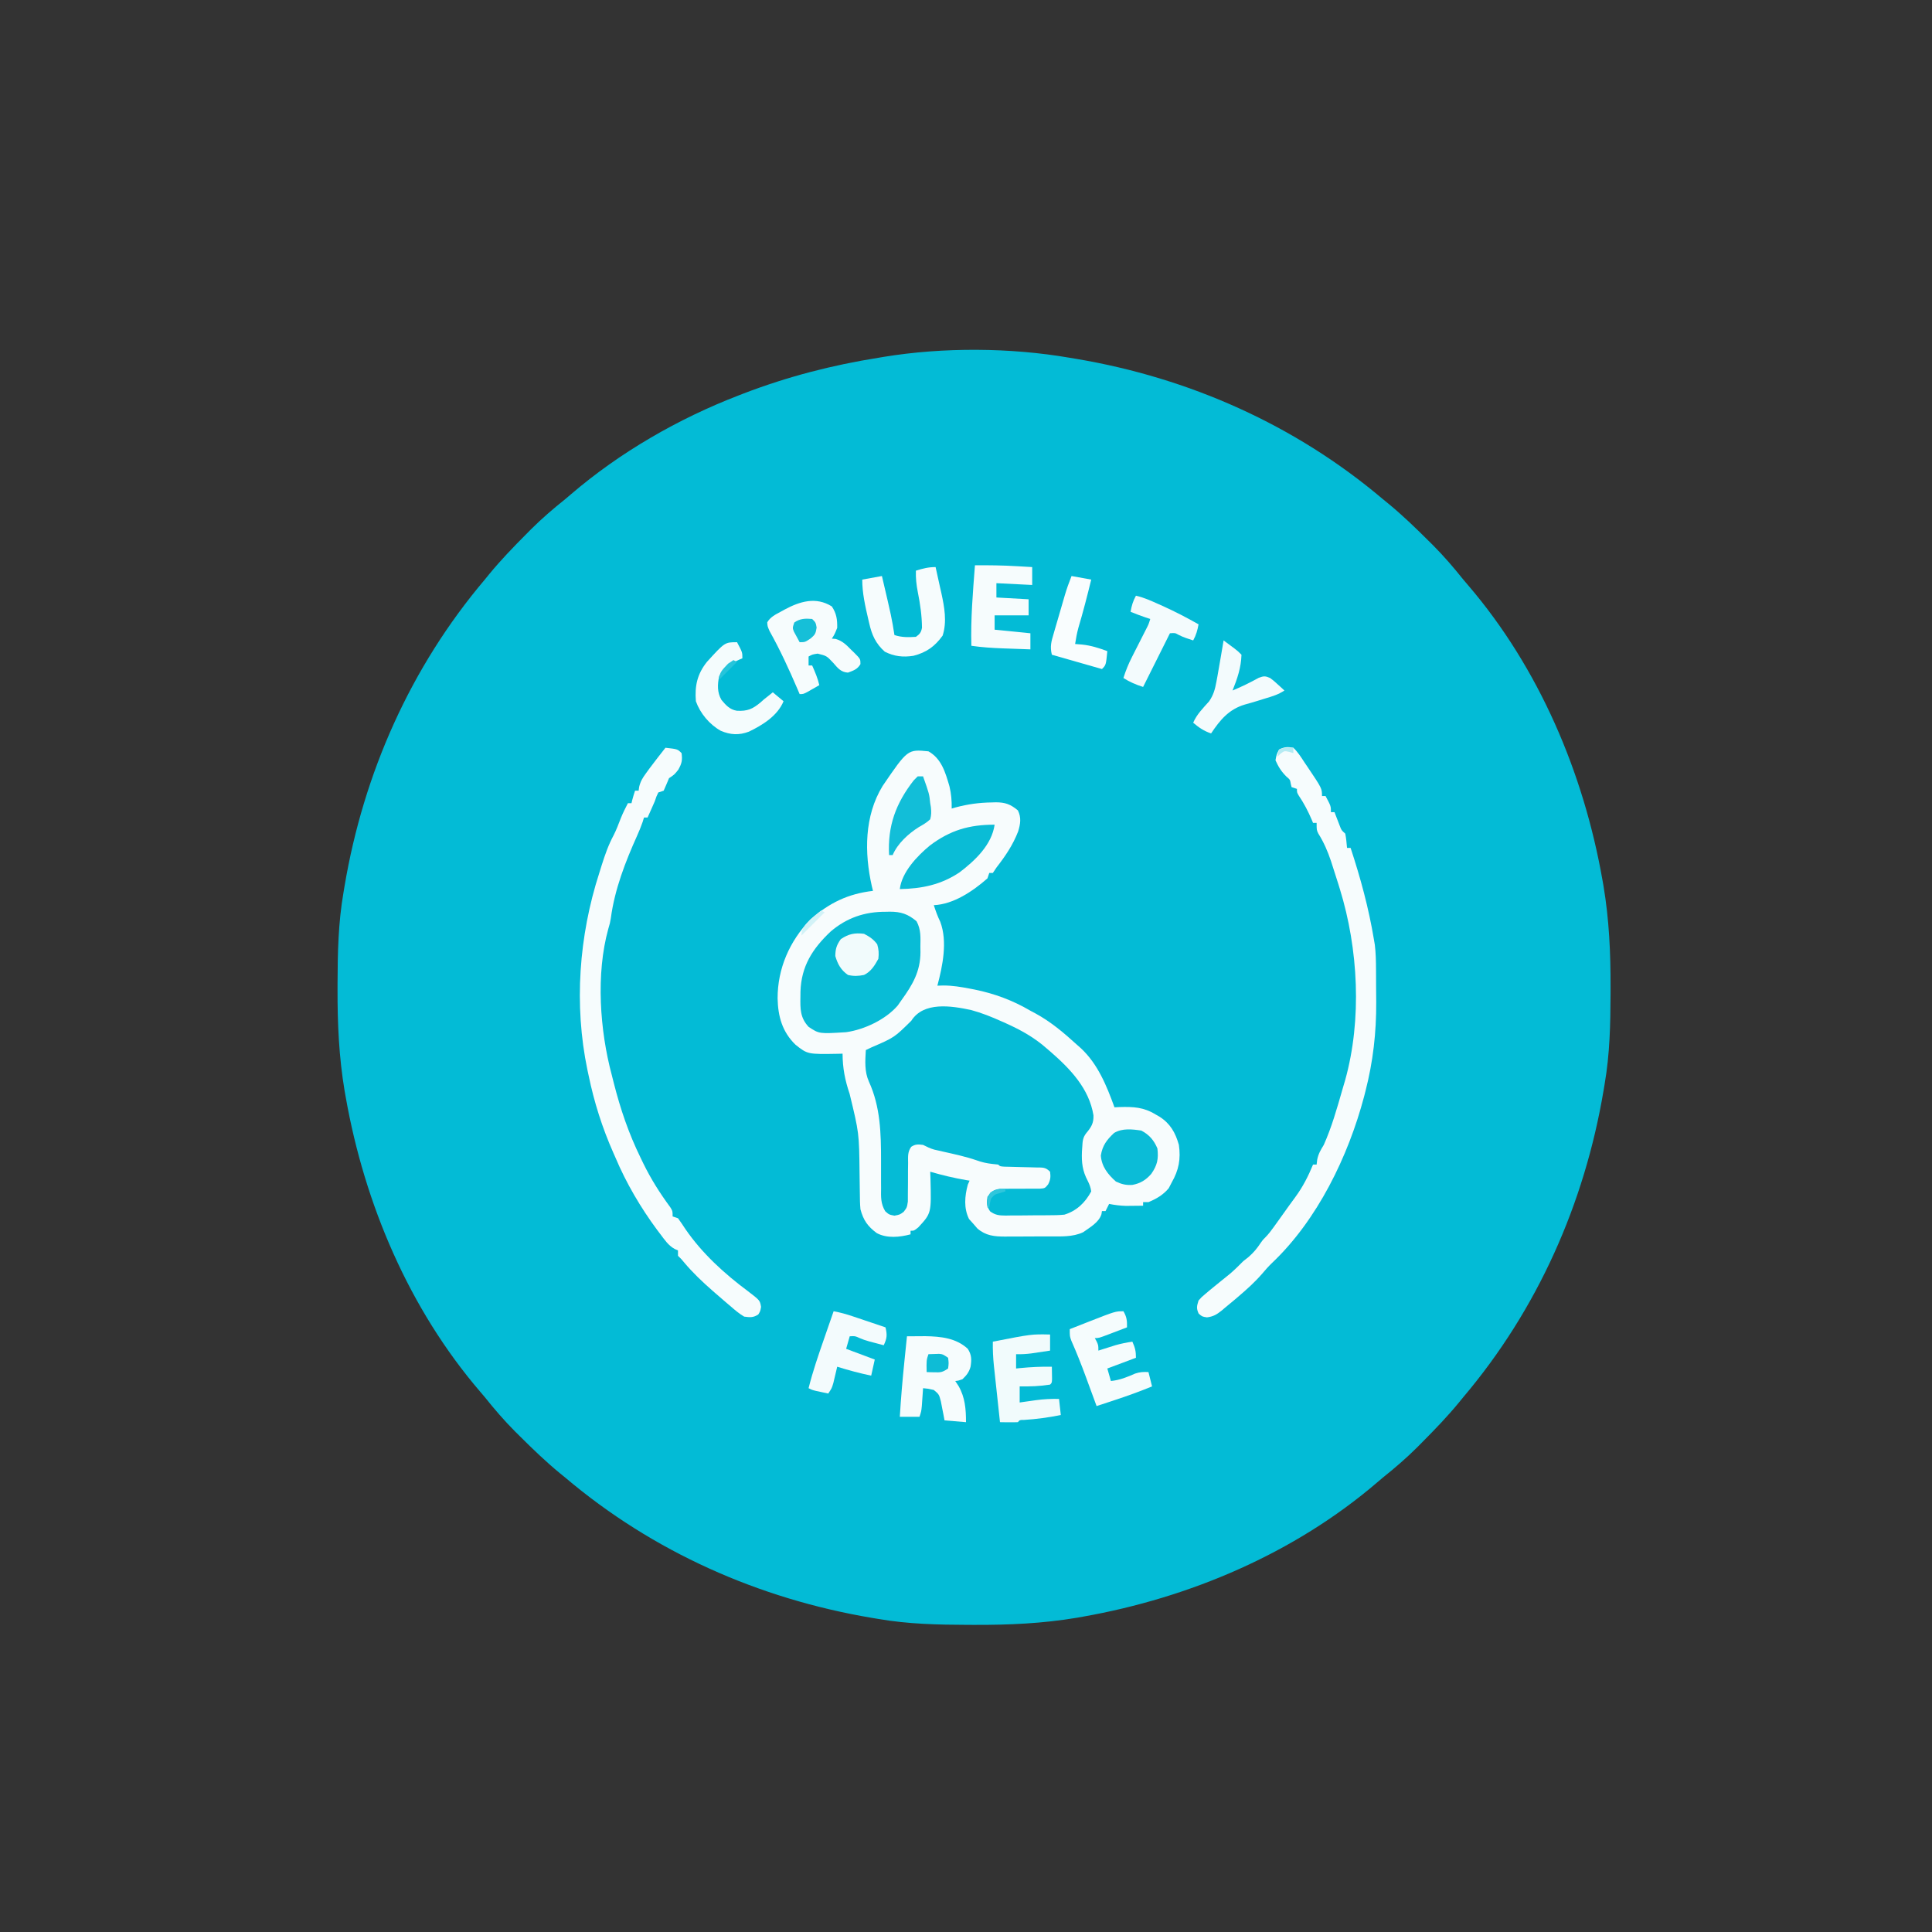 <svg height="1080" width="1080" xmlns="http://www.w3.org/2000/svg" version="1.1">
<rect width="100%" height="100%" fill="#333333" stroke="none"/>
<path transform="translate(598,200)" fill="#03BBD6" d="M0 0 C1.2 0.199 2.401 0.397 3.637 0.602 C66.808 11.252 126.023 37.53 175 79 C175.99 79.806 176.98 80.611 178 81.441 C185.844 87.896 193.116 94.902 200.312 102.062 C201.231 102.972 202.15 103.882 203.097 104.819 C209.157 110.907 214.644 117.29 220 124 C220.864 125.027 221.732 126.051 222.609 127.066 C262.322 173.374 287.215 232.023 297.75 291.75 C298.048 293.434 298.048 293.434 298.353 295.152 C301.534 314.12 302.376 332.852 302.312 352.062 C302.31 353.234 302.308 354.406 302.306 355.613 C302.256 372.596 301.902 389.228 299 406 C298.801 407.2 298.603 408.401 298.398 409.637 C287.748 472.808 261.47 532.023 220 581 C219.194 581.99 218.389 582.98 217.559 584 C211.104 591.844 204.098 599.116 196.938 606.312 C196.028 607.231 195.118 608.15 194.181 609.097 C188.093 615.157 181.71 620.644 175 626 C173.973 626.864 172.949 627.732 171.934 628.609 C125.626 668.322 66.977 693.215 7.25 703.75 C5.566 704.048 5.566 704.048 3.848 704.353 C-15.12 707.534 -33.852 708.376 -53.062 708.312 C-54.234 708.31 -55.406 708.308 -56.613 708.306 C-73.596 708.256 -90.228 707.902 -107 705 C-108.2 704.801 -109.401 704.603 -110.637 704.398 C-173.808 693.748 -233.023 667.47 -282 626 C-282.99 625.194 -283.98 624.389 -285 623.559 C-292.844 617.104 -300.116 610.098 -307.312 602.938 C-308.231 602.028 -309.15 601.118 -310.097 600.181 C-316.157 594.093 -321.644 587.71 -327 581 C-327.864 579.973 -328.732 578.949 -329.609 577.934 C-369.322 531.626 -394.215 472.977 -404.75 413.25 C-404.949 412.127 -405.148 411.005 -405.353 409.848 C-408.534 390.88 -409.376 372.148 -409.312 352.938 C-409.31 351.766 -409.308 350.594 -409.306 349.387 C-409.256 332.404 -408.902 315.772 -406 299 C-405.801 297.8 -405.603 296.599 -405.398 295.363 C-394.748 232.192 -368.47 172.977 -327 124 C-326.194 123.01 -325.389 122.02 -324.559 121 C-318.104 113.156 -311.098 105.884 -303.938 98.688 C-302.573 97.309 -302.573 97.309 -301.181 95.903 C-295.093 89.843 -288.71 84.356 -282 79 C-280.973 78.136 -279.949 77.268 -278.934 76.391 C-251.443 52.815 -218.762 34.001 -185 21 C-184.065 20.638 -183.13 20.276 -182.167 19.903 C-157.705 10.534 -132.861 4.104 -107 0 C-106.023 -0.165 -105.046 -0.33 -104.04 -0.5 C-70.766 -5.957 -33.213 -5.746 0 0 Z"></path>
<path transform="translate(519,420)" fill="#F7FCFD" d="M0 0 C7.34 4.111 9.485 11.835 11.754 19.57 C12.78 23.804 13.068 27.63 13 32 C14.094 31.675 14.094 31.675 15.211 31.344 C22.022 29.527 28.403 28.655 35.438 28.562 C36.194 28.541 36.951 28.519 37.73 28.496 C42.919 28.514 45.885 29.584 50 33 C52.002 37.004 51.426 40.603 50.164 44.742 C47.202 52.397 43.011 58.551 38 65 C37.34 65.99 36.68 66.98 36 68 C35.34 68 34.68 68 34 68 C33.505 69.485 33.505 69.485 33 71 C24.877 78.147 14.101 85.495 3 86 C4.052 89.236 5.123 92.251 6.625 95.312 C10.761 106.348 7.92 120.031 5 131 C6.114 130.966 7.228 130.933 8.375 130.898 C13.367 130.905 18.108 131.684 23 132.625 C23.914 132.8 24.828 132.976 25.77 133.156 C36.958 135.435 47.146 139.208 57 145 C58.394 145.743 58.394 145.743 59.816 146.5 C68.547 151.269 75.685 157.344 83 164 C83.724 164.641 84.449 165.281 85.195 165.941 C94.753 174.835 99.631 186.986 104 199 C104.906 198.954 105.812 198.907 106.746 198.859 C114.525 198.629 120.321 198.887 127 203 C127.709 203.401 128.418 203.802 129.148 204.215 C135.205 208.099 138.062 213.14 140 220 C141.141 227.919 139.944 234.102 136 241 C135.443 242.072 134.886 243.145 134.312 244.25 C131.175 247.982 127.486 250.133 123 252 C122.01 252 121.02 252 120 252 C120 252.66 120 253.32 120 254 C117.958 254.027 115.917 254.047 113.875 254.062 C112.738 254.074 111.601 254.086 110.43 254.098 C107.187 254.005 104.181 253.614 101 253 C100.34 254.32 99.68 255.64 99 257 C98.34 257 97.68 257 97 257 C96.902 257.597 96.804 258.194 96.703 258.809 C95.226 263.412 90.278 266.074 86.5 268.812 C80.667 271.583 73.897 271.16 67.559 271.168 C66.23 271.173 66.23 271.173 64.874 271.178 C63.011 271.183 61.148 271.185 59.284 271.185 C56.443 271.187 53.601 271.206 50.76 271.225 C48.943 271.228 47.126 271.23 45.309 271.23 C44.465 271.238 43.621 271.245 42.751 271.252 C36.789 271.229 32.069 270.774 27.375 266.75 C26.591 265.842 25.808 264.935 25 264 C24.237 263.154 23.474 262.309 22.688 261.438 C19.687 255.325 20.274 248.724 22 242.25 C22.33 241.507 22.66 240.765 23 240 C22.334 239.89 21.667 239.781 20.98 239.668 C14.191 238.5 7.615 236.919 1 235 C1.046 236.267 1.093 237.534 1.141 238.84 C1.642 258.192 1.642 258.192 -5.625 266.062 C-8 268 -8 268 -10 268 C-10 268.66 -10 269.32 -10 270 C-16.095 271.625 -23.163 272.365 -28.875 269.312 C-33.991 265.527 -36.353 262.117 -38 256 C-38.295 252.979 -38.324 249.971 -38.344 246.938 C-38.358 246.069 -38.373 245.201 -38.388 244.306 C-38.434 241.537 -38.469 238.769 -38.5 236 C-38.746 213.355 -38.746 213.355 -44.062 191.438 C-46.636 183.858 -47.971 177.055 -48 169 C-48.75 169.023 -49.5 169.046 -50.273 169.07 C-67.546 169.375 -67.546 169.375 -74.312 164 C-81.709 156.843 -84.108 148.139 -84.312 138.125 C-84.35 121.34 -77.576 106.043 -66 94 C-55.396 84.702 -44.981 79.635 -31 78 C-31.217 77.114 -31.433 76.229 -31.656 75.316 C-35.836 56.722 -35.88 36.163 -25.629 19.387 C-11.606 -1.161 -11.606 -1.161 0 0 Z"></path>
<path transform="translate(542.807,564.598)" fill="#05BBD6" d="M0 0 C5.956 1.609 11.578 3.869 17.193 6.402 C17.941 6.734 18.69 7.065 19.46 7.406 C27.761 11.142 35.348 15.331 42.193 21.402 C43.421 22.452 43.421 22.452 44.674 23.523 C55.587 33.05 66.015 43.95 68.443 58.84 C68.632 63.279 67.187 65.511 64.408 68.844 C62.484 71.313 62.369 73.296 62.193 76.402 C62.101 77.752 62.101 77.752 62.006 79.129 C61.753 85.365 62.292 89.923 65.221 95.465 C66.234 97.484 66.877 99.163 67.193 101.402 C63.867 107.656 59.036 112.299 52.193 114.402 C49.233 114.707 46.288 114.73 43.314 114.738 C42.041 114.748 42.041 114.748 40.741 114.758 C38.952 114.769 37.163 114.773 35.373 114.773 C32.636 114.777 29.901 114.814 27.164 114.852 C25.423 114.857 23.681 114.861 21.939 114.863 C21.123 114.878 20.306 114.892 19.464 114.907 C15.833 114.878 13.65 114.737 10.678 112.561 C8.647 109.607 8.608 107.914 9.193 104.402 C11.382 101.505 12.546 100.507 16.17 99.92 C17.87 99.927 17.87 99.927 19.604 99.934 C20.84 99.919 22.077 99.905 23.352 99.891 C25.284 99.896 25.284 99.896 27.256 99.902 C29.809 99.91 32.363 99.9 34.916 99.871 C36.048 99.876 37.18 99.88 38.346 99.885 C41.287 99.668 41.287 99.668 43.066 97.537 C44.442 94.931 44.576 93.31 44.193 90.402 C41.517 87.726 40.085 88.111 36.346 88.023 C35.184 87.989 34.022 87.955 32.824 87.92 C31.605 87.893 30.387 87.867 29.131 87.84 C26.723 87.78 24.316 87.717 21.908 87.648 C20.837 87.625 19.766 87.601 18.662 87.576 C16.193 87.402 16.193 87.402 15.193 86.402 C13.461 86.217 13.461 86.217 11.693 86.027 C8.636 85.682 5.979 85.07 3.088 84.023 C-2.974 81.941 -9.183 80.611 -15.43 79.209 C-16.324 79.003 -17.218 78.798 -18.139 78.586 C-19.341 78.316 -19.341 78.316 -20.568 78.041 C-22.829 77.396 -24.715 76.461 -26.807 75.402 C-29.553 75.067 -31.099 74.936 -33.436 76.475 C-35.532 79.422 -35.176 81.977 -35.178 85.555 C-35.195 86.985 -35.213 88.415 -35.23 89.846 C-35.241 92.095 -35.244 94.344 -35.242 96.594 C-35.246 98.769 -35.273 100.942 -35.303 103.117 C-35.305 104.418 -35.306 105.718 -35.308 107.058 C-35.807 110.402 -35.807 110.402 -37.651 112.823 C-39.807 114.402 -39.807 114.402 -42.807 114.965 C-45.807 114.402 -45.807 114.402 -47.965 112.487 C-50.569 108.125 -50.337 104.474 -50.275 99.484 C-50.282 98.513 -50.289 97.542 -50.297 96.541 C-50.326 92.407 -50.31 88.273 -50.297 84.139 C-50.285 69.018 -50.645 54.091 -57.057 40.09 C-59.619 34.374 -59.153 28.546 -58.807 22.402 C-57.744 21.894 -56.682 21.387 -55.588 20.863 C-42.922 15.408 -42.922 15.408 -33.4 6.031 C-26.508 -4.797 -11.115 -2.367 0 0 Z"></path>
<path transform="translate(723,418)" fill="#F6FCFD" d="M0 0 C2.485 2.384 4.261 5.181 6.125 8.062 C6.637 8.815 7.149 9.567 7.676 10.342 C16 22.7 16 22.7 16 27 C16.66 27 17.32 27 18 27 C21 32.625 21 32.625 21 36 C21.66 36 22.32 36 23 36 C23.266 36.699 23.531 37.397 23.805 38.117 C24.158 39.027 24.511 39.937 24.875 40.875 C25.223 41.78 25.571 42.685 25.93 43.617 C26.885 46.122 26.885 46.122 29 48 C29.565 50.655 29.738 53.291 30 56 C30.66 56 31.32 56 32 56 C37.531 72.804 42.093 89.535 45 107 C45.18 108.056 45.359 109.112 45.544 110.2 C46.1 114.832 46.181 119.382 46.203 124.043 C46.209 125.007 46.215 125.97 46.22 126.963 C46.23 129.003 46.236 131.043 46.24 133.083 C46.25 136.133 46.281 139.182 46.312 142.232 C46.405 159.202 44.546 175.482 40.312 191.938 C40.058 192.936 39.803 193.934 39.54 194.962 C30.675 228.419 13.429 264.008 -11.992 288.062 C-13.95 289.952 -15.689 291.918 -17.438 294 C-21.572 298.786 -26.186 302.909 -31 307 C-31.568 307.485 -32.135 307.971 -32.72 308.471 C-34.549 310.02 -36.396 311.544 -38.25 313.062 C-38.828 313.552 -39.406 314.042 -40.002 314.546 C-42.815 316.802 -44.691 317.961 -48.301 318.414 C-51 318 -51 318 -52.938 316.312 C-54.306 313.335 -53.968 312.101 -53 309 C-51.32 307.078 -51.32 307.078 -49.125 305.25 C-48.318 304.568 -47.511 303.886 -46.68 303.184 C-45.795 302.463 -44.911 301.742 -44 301 C-42.581 299.842 -42.581 299.842 -41.133 298.66 C-39.288 297.158 -37.437 295.662 -35.578 294.176 C-32.898 291.914 -30.468 289.488 -28 287 C-26.515 285.824 -26.515 285.824 -25 284.625 C-22.139 282.122 -20.243 279.788 -18.176 276.648 C-17 275 -17 275 -15.607 273.639 C-13.904 271.902 -12.528 270.097 -11.109 268.121 C-10.568 267.37 -10.027 266.618 -9.469 265.844 C-8.618 264.653 -8.618 264.653 -7.75 263.438 C-7.167 262.623 -6.585 261.809 -5.984 260.97 C-4.834 259.362 -3.685 257.753 -2.537 256.144 C-1.295 254.411 -0.033 252.691 1.234 250.977 C5.373 245.317 8.327 239.478 11 233 C11.66 233 12.32 233 13 233 C13.103 232.113 13.206 231.226 13.312 230.312 C14.029 226.859 15.189 224.986 17 222 C21.427 212.103 24.386 201.623 27.363 191.221 C27.877 189.43 28.406 187.644 28.941 185.859 C38.42 151.915 36.309 112.419 26 79 C25.694 78.007 25.387 77.014 25.072 75.991 C24.067 72.779 23.04 69.576 22 66.375 C21.68 65.379 21.36 64.384 21.031 63.358 C19.182 57.826 17.044 52.915 13.953 47.959 C13 46 13 46 13 42 C12.34 42 11.68 42 11 42 C10.654 41.165 10.654 41.165 10.301 40.312 C8.221 35.446 5.902 31.026 2.953 26.629 C2 25 2 25 2 23 C1.01 22.67 0.02 22.34 -1 22 C-1.144 21.402 -1.289 20.804 -1.438 20.188 C-1.84 17.852 -1.84 17.852 -3.812 16.188 C-6.751 13.249 -8.287 10.821 -10 7 C-9.375 3.625 -9.375 3.625 -8 1 C-4.971 -0.515 -3.368 -0.586 0 0 Z"></path>
<path transform="translate(372,418)" fill="#F6FCFD" d="M0 0 C6.75 0.75 6.75 0.75 9 3 C9.538 6.948 9.147 8.737 7.188 12.25 C5 15 5 15 2 17 C1.505 18.176 1.01 19.351 0.5 20.562 C0.005 21.697 -0.49 22.831 -1 24 C-1.99 24.33 -2.98 24.66 -4 25 C-5.04 27.133 -5.04 27.133 -6 30 C-6.698 31.609 -7.407 33.213 -8.125 34.812 C-8.478 35.603 -8.831 36.393 -9.195 37.207 C-9.594 38.095 -9.594 38.095 -10 39 C-10.66 39 -11.32 39 -12 39 C-12.248 39.804 -12.495 40.609 -12.75 41.438 C-13.662 44.037 -14.616 46.442 -15.75 48.938 C-22.423 63.797 -28.377 79.053 -30.543 95.289 C-31 98 -31 98 -31.98 101.316 C-38.942 126.467 -36.707 158.007 -30 183 C-29.61 184.531 -29.223 186.062 -28.836 187.594 C-25.146 202.088 -20.567 215.55 -14 229 C-13.469 230.102 -12.938 231.204 -12.391 232.34 C-8.097 241.115 -3.144 248.939 2.645 256.801 C4 259 4 259 4 262 C4.99 262.33 5.98 262.66 7 263 C8.427 264.953 9.748 266.911 11.062 268.938 C20.384 282.581 32.96 294.03 46.18 303.836 C52.817 308.929 52.817 308.929 53.438 312.562 C53 315 53 315 51.875 316.812 C49.019 318.621 47.356 318.437 44 318 C41.198 316.367 38.82 314.307 36.375 312.188 C35.676 311.599 34.978 311.011 34.258 310.406 C32.155 308.622 30.074 306.817 28 305 C27.111 304.225 27.111 304.225 26.204 303.434 C20.541 298.462 15.144 293.349 10.305 287.559 C8.937 285.878 8.937 285.878 7 284 C7 283.01 7 282.02 7 281 C6.095 280.6 6.095 280.6 5.171 280.192 C1.585 278.224 -0.433 275.094 -2.875 271.875 C-3.434 271.141 -3.994 270.407 -4.57 269.65 C-13.845 257.139 -21.945 243.357 -28 229 C-28.347 228.217 -28.694 227.433 -29.052 226.626 C-35.357 212.398 -39.848 198.235 -43 183 C-43.21 182.022 -43.421 181.044 -43.637 180.037 C-51.205 143.686 -48.368 105.179 -37 70 C-36.548 68.551 -36.096 67.102 -35.645 65.652 C-33.808 59.855 -31.865 54.255 -28.969 48.895 C-27.391 45.809 -26.209 42.569 -24.949 39.344 C-23.784 36.467 -22.445 33.745 -21 31 C-20.34 31 -19.68 31 -19 31 C-18.783 30.103 -18.783 30.103 -18.562 29.188 C-18.113 27.438 -17.571 25.713 -17 24 C-16.34 24 -15.68 24 -15 24 C-14.899 23.273 -14.799 22.546 -14.695 21.797 C-13.917 18.666 -12.769 16.849 -10.875 14.25 C-10.252 13.391 -9.63 12.533 -8.988 11.648 C-6.043 7.725 -3.052 3.841 0 0 Z"></path>
<path transform="translate(495.062,509.688)" fill="#08BCD6" d="M0 0 C1.165 -0.024 1.165 -0.024 2.354 -0.049 C8.525 -0.054 12.479 1.231 17.281 5.297 C19.832 9.942 19.517 14.351 19.438 19.562 C19.461 21.061 19.461 21.061 19.484 22.59 C19.428 33.371 15.111 40.75 8.938 49.312 C8.216 50.344 7.494 51.375 6.75 52.438 C0.025 60.251 -11.956 65.896 -22.062 67.312 C-37.14 68.253 -37.14 68.253 -43.062 64.312 C-47.789 59.216 -47.727 54.292 -47.625 47.688 C-47.615 46.706 -47.605 45.724 -47.594 44.712 C-47.178 30.477 -40.911 20.668 -30.75 11.062 C-21.773 3.386 -11.72 -0.049 0 0 Z"></path>
<path transform="translate(465,339)" fill="#F6FCFD" d="M0 0 C2.612 3.918 3.095 7.322 3 12 C1.562 15.562 1.562 15.562 0 18 C0.704 18.055 1.408 18.111 2.133 18.168 C5.956 19.277 8.164 21.541 10.875 24.312 C11.385 24.799 11.896 25.286 12.422 25.787 C16.001 29.381 16.001 29.381 15.996 32.242 C14.349 35.149 12.046 35.865 9 37 C4.925 36.703 3.289 34.39 0.688 31.438 C-2.898 27.632 -2.898 27.632 -7.938 26.375 C-10.899 26.842 -10.899 26.842 -13 28 C-13 29.65 -13 31.3 -13 33 C-12.34 33 -11.68 33 -11 33 C-9.377 36.67 -7.893 40.081 -7 44 C-8.455 44.838 -9.914 45.671 -11.375 46.5 C-12.187 46.964 -12.999 47.428 -13.836 47.906 C-16 49 -16 49 -18 49 C-18.413 48.031 -18.825 47.061 -19.25 46.062 C-23.964 35.085 -28.959 24.222 -34.797 13.789 C-36 11 -36 11 -36.098 8.883 C-34.326 5.844 -31.443 4.501 -28.438 2.875 C-27.8 2.522 -27.162 2.17 -26.506 1.807 C-17.907 -2.821 -8.893 -5.584 0 0 Z"></path>
<path transform="translate(507,747)" fill="#F6FCFD" d="M0 0 C2.2 -0.019 4.401 -0.032 6.602 -0.043 C7.827 -0.051 9.052 -0.059 10.315 -0.067 C18.87 0.089 27.468 0.937 34 7 C36.181 10.432 36.183 12.994 35.543 17.031 C34.705 20.068 33.269 21.861 31 24 C28.75 24.812 28.75 24.812 27 25 C27.928 26.423 27.928 26.423 28.875 27.875 C32.508 34.227 33 40.793 33 48 C29.04 47.67 25.08 47.34 21 47 C20.727 45.536 20.727 45.536 20.449 44.043 C20.198 42.771 19.946 41.498 19.688 40.188 C19.444 38.923 19.2 37.658 18.949 36.355 C17.915 32.441 17.915 32.441 15 30 C11.892 29.273 11.892 29.273 9 29 C8.939 29.904 8.879 30.807 8.816 31.738 C8.733 32.918 8.649 34.097 8.562 35.312 C8.481 36.484 8.4 37.656 8.316 38.863 C8 42 8 42 7 45 C3.37 45 -0.26 45 -4 45 C-3.377 34.656 -2.501 24.371 -1.438 14.062 C-1.297 12.686 -1.157 11.309 -1.018 9.932 C-0.681 6.621 -0.341 3.31 0 0 Z"></path>
<path transform="translate(523,317)" fill="#F6FCFD" d="M0 0 C0.852 3.767 1.678 7.539 2.5 11.312 C2.738 12.365 2.977 13.418 3.223 14.502 C4.917 22.368 6.446 30.491 3.938 38.312 C-0.408 44.34 -5.138 47.742 -12.379 49.594 C-18.221 50.499 -23.086 49.957 -28.375 47.312 C-33.489 42.807 -35.667 37.852 -37.125 31.312 C-37.29 30.613 -37.454 29.913 -37.624 29.192 C-39.334 21.806 -41 14.605 -41 7 C-35.555 6.01 -35.555 6.01 -30 5 C-24.568 28.191 -24.568 28.191 -23 38 C-18.97 39.343 -15.202 39.267 -11 39 C-8.817 37.445 -8.103 36.545 -7.602 33.898 C-7.665 27.105 -8.61 20.662 -9.932 14.015 C-10.731 9.942 -11.156 6.15 -11 2 C-7.123 0.807 -4.084 0 0 0 Z"></path>
<path transform="translate(587,746)" fill="#F1FBFC" d="M0 0 C0 2.97 0 5.94 0 9 C-2.229 9.338 -4.458 9.67 -6.688 10 C-8.55 10.278 -8.55 10.278 -10.449 10.562 C-13.359 10.921 -16.077 11.089 -19 11 C-19 13.64 -19 16.28 -19 19 C-18.31 18.928 -17.621 18.856 -16.91 18.781 C-10.904 18.188 -5.034 17.901 1 18 C1.027 19.479 1.046 20.958 1.062 22.438 C1.074 23.261 1.086 24.085 1.098 24.934 C1 27 1 27 0 28 C-5.725 28.92 -11.206 29.091 -17 29 C-17 31.97 -17 34.94 -17 38 C-15.998 37.856 -14.997 37.711 -13.965 37.562 C-12.622 37.375 -11.28 37.187 -9.938 37 C-9.281 36.905 -8.624 36.809 -7.947 36.711 C-3.599 36.111 0.613 35.909 5 36 C5.495 40.455 5.495 40.455 6 45 C-0.885 46.396 -7.651 47.312 -14.664 47.754 C-16.958 47.748 -16.958 47.748 -18 49 C-19.686 49.072 -21.375 49.084 -23.062 49.062 C-23.982 49.053 -24.901 49.044 -25.848 49.035 C-26.558 49.024 -27.268 49.012 -28 49 C-28.574 43.717 -29.144 38.433 -29.709 33.149 C-29.902 31.354 -30.096 29.559 -30.291 27.763 C-30.573 25.175 -30.849 22.585 -31.125 19.996 C-31.212 19.201 -31.3 18.406 -31.39 17.587 C-31.87 13.028 -32.085 8.584 -32 4 C-10.366 -0.221 -10.366 -0.221 0 0 Z"></path>
<path transform="translate(545,316)" fill="#F6FCFD" d="M0 0 C7.791 -0.055 15.535 0.035 23.312 0.5 C24.584 0.572 24.584 0.572 25.881 0.645 C27.921 0.76 29.96 0.879 32 1 C32 4.3 32 7.6 32 11 C25.4 10.67 18.8 10.34 12 10 C12 12.64 12 15.28 12 18 C17.94 18.33 23.88 18.66 30 19 C30 21.97 30 24.94 30 28 C23.73 28 17.46 28 11 28 C11 30.64 11 33.28 11 36 C17.6 36.66 24.2 37.32 31 38 C31 40.97 31 43.94 31 47 C27 46.86 23 46.712 19 46.562 C17.875 46.523 16.749 46.484 15.59 46.443 C9.668 46.218 3.865 45.855 -2 45 C-2.427 29.952 -1.143 14.992 0 0 Z"></path>
<path transform="translate(628,733)" fill="#F5FCFD" d="M0 0 C1.876 3.166 2.097 5.358 2 9 C-0.624 10.004 -3.249 11.003 -5.875 12 C-6.621 12.286 -7.368 12.572 -8.137 12.867 C-13.773 15 -13.773 15 -16 15 C-15.67 15.598 -15.34 16.196 -15 16.812 C-14 19 -14 19 -14 22 C-12.697 21.584 -12.697 21.584 -11.367 21.16 C-10.215 20.798 -9.062 20.436 -7.875 20.062 C-6.738 19.703 -5.601 19.343 -4.43 18.973 C-1.286 18.081 1.769 17.466 5 17 C6.498 20.371 7 22.204 7 26 C1.72 27.98 -3.56 29.96 -9 32 C-8.34 34.31 -7.68 36.62 -7 39 C-2.04 38.478 2.024 36.843 6.535 34.84 C9.174 33.941 11.232 33.847 14 34 C14.66 36.64 15.32 39.28 16 42 C9.045 44.877 2.027 47.409 -5.125 49.75 C-6.081 50.066 -7.038 50.382 -8.023 50.707 C-10.348 51.474 -12.674 52.238 -15 53 C-15.415 51.867 -15.415 51.867 -15.839 50.712 C-17.119 47.224 -18.403 43.737 -19.688 40.25 C-20.34 38.469 -20.34 38.469 -21.006 36.652 C-23.516 29.848 -26.153 23.146 -29.093 16.515 C-30 14 -30 14 -30 10 C-27.189 8.893 -24.376 7.789 -21.562 6.688 C-20.779 6.379 -19.996 6.07 -19.189 5.752 C-4.477 0 -4.477 0 0 0 Z"></path>
<path transform="translate(412,359)" fill="#F4FCFD" d="M0 0 C3 5.625 3 5.625 3 9 C2.481 9.219 1.961 9.438 1.426 9.664 C-3.612 11.955 -7.135 14.075 -10 19 C-10.929 23.692 -11.155 27.995 -8.715 32.23 C-6.226 35.196 -4.075 37.66 -0.117 38.309 C5.756 38.646 8.734 37.374 13.203 33.602 C13.796 33.073 14.389 32.545 15 32 C16.485 30.824 16.485 30.824 18 29.625 C18.66 29.089 19.32 28.552 20 28 C21.98 29.65 23.96 31.3 26 33 C22.69 41.124 14.226 46.366 6.617 50.012 C1.104 52.093 -3.734 51.812 -9.125 49.5 C-15.394 45.971 -20.605 39.762 -23 33 C-23.692 24.418 -22.228 17.726 -16.781 10.957 C-6.808 0 -6.808 0 0 0 Z"></path>
<path transform="translate(556,461)" fill="#0ABCD6" d="M0 0 C-1.585 11.258 -10.922 20.046 -19.562 26.625 C-29.929 33.589 -40.725 35.795 -53 36 C-51.875 26.521 -43.298 17.503 -36.18 11.641 C-24.798 3.074 -14.231 0 0 0 Z"></path>
<path transform="translate(466,733)" fill="#F3FBFD" d="M0 0 C3.705 0.665 7.172 1.646 10.738 2.848 C11.805 3.205 12.872 3.563 13.971 3.932 C15.073 4.305 16.176 4.678 17.312 5.062 C18.435 5.44 19.557 5.817 20.713 6.205 C23.476 7.134 26.239 8.066 29 9 C29.99 13.12 29.871 15.147 28 19 C26.27 18.545 24.541 18.086 22.812 17.625 C21.368 17.242 21.368 17.242 19.895 16.852 C17 16 17 16 14.324 14.898 C11.949 13.82 11.949 13.82 9 14 C8.34 16.31 7.68 18.62 7 21 C12.28 22.98 17.56 24.96 23 27 C22.34 29.97 21.68 32.94 21 36 C14.549 34.647 8.289 32.969 2 31 C1.807 31.831 1.613 32.663 1.414 33.52 C1.154 34.606 0.893 35.693 0.625 36.812 C0.37 37.891 0.115 38.97 -0.148 40.082 C-1 43 -1 43 -3 46 C-4.459 45.691 -5.917 45.378 -7.375 45.062 C-8.187 44.888 -8.999 44.714 -9.836 44.535 C-12 44 -12 44 -14 43 C-11.638 33.581 -8.504 24.473 -5.312 15.312 C-4.796 13.821 -4.28 12.33 -3.764 10.838 C-2.513 7.224 -1.258 3.612 0 0 Z"></path>
<path transform="translate(635,333)" fill="#F3FBFD" d="M0 0 C4.405 1.002 8.326 2.788 12.438 4.625 C13.231 4.978 14.025 5.331 14.843 5.695 C21.751 8.809 28.405 12.271 35 16 C34.386 19.338 33.654 22.022 32 25 C29.17 24.1 26.457 23.235 23.812 21.875 C21.885 20.783 21.885 20.783 19 21 C18.504 21.993 18.007 22.985 17.496 24.008 C12.997 33.005 8.499 42.003 4 51 C-0.038 49.714 -3.434 48.308 -7 46 C-5.713 41.882 -4.17 38.113 -2.215 34.27 C-1.684 33.22 -1.154 32.17 -0.607 31.088 C0.219 29.467 0.219 29.467 1.062 27.812 C2.159 25.653 3.254 23.493 4.348 21.332 C4.832 20.38 5.317 19.429 5.817 18.448 C7.086 15.955 7.086 15.955 8 13 C7.113 12.711 6.226 12.422 5.312 12.125 C2.496 11.169 -0.251 10.132 -3 9 C-2.443 5.656 -1.648 2.967 0 0 Z"></path>
<path transform="translate(684,358)" fill="#F3FBFD" d="M0 0 C1.293 0.956 2.584 1.915 3.875 2.875 C4.594 3.409 5.314 3.942 6.055 4.492 C8 6 8 6 10 8 C9.77 15.243 7.687 21.314 5 28 C10.066 25.907 14.859 23.526 19.668 20.891 C22.406 19.845 23.338 19.831 26 21 C28.141 22.629 28.141 22.629 30.25 24.562 C31.31 25.523 31.31 25.523 32.391 26.504 C32.922 26.998 33.453 27.491 34 28 C30.639 30.24 27.322 31.238 23.5 32.375 C22.05 32.826 20.601 33.278 19.152 33.73 C16.714 34.486 14.281 35.195 11.816 35.863 C2.932 38.522 -1.96 44.44 -7 52 C-10.995 50.63 -13.8 48.743 -17 46 C-14.973 41.285 -11.472 37.842 -8.094 34.047 C-5.631 30.464 -4.758 27.2 -4 23 C-3.828 22.078 -3.655 21.156 -3.478 20.206 C-2.921 17.141 -2.394 14.072 -1.875 11 C-1.602 9.409 -1.602 9.409 -1.324 7.785 C-0.88 5.191 -0.439 2.596 0 0 Z"></path>
<path transform="translate(638,632)" fill="#0BBCD7" d="M0 0 C4.409 2.278 7.092 5.448 9 10 C9.685 15.868 8.951 19.377 5.547 24.234 C2.583 27.617 -0.491 29.533 -5.016 30.375 C-8.552 30.591 -10.999 30 -14.188 28.5 C-18.681 24.506 -22.192 20.128 -22.625 13.938 C-21.733 8.319 -19.304 5.158 -15.223 1.336 C-10.648 -1.413 -5.118 -0.778 0 0 Z"></path>
<path transform="translate(599,322)" fill="#F9FDFE" d="M0 0 C3.63 0.66 7.26 1.32 11 2 C8.795 11.033 6.489 20.002 3.832 28.914 C3.018 31.933 2.459 34.909 2 38 C3.299 38.103 4.599 38.206 5.938 38.312 C10.902 38.848 15.342 40.249 20 42 C19.25 49.75 19.25 49.75 17 52 C7.76 49.36 -1.48 46.72 -11 44 C-12.155 39.381 -11.294 36.532 -9.98 32.129 C-9.762 31.37 -9.543 30.61 -9.318 29.828 C-8.854 28.224 -8.386 26.621 -7.913 25.019 C-7.192 22.577 -6.484 20.132 -5.779 17.686 C-5.326 16.125 -4.873 14.564 -4.418 13.004 C-4.206 12.277 -3.995 11.549 -3.777 10.8 C-2.681 7.094 -1.44 3.6 0 0 Z"></path>
<path transform="translate(513,434)" fill="#12BED8" d="M0 0 C0.99 0 1.98 0 3 0 C6.457 9.783 6.457 9.783 7 15 C7.122 15.712 7.245 16.423 7.371 17.156 C7.646 19.69 7.679 21.537 7 24 C5.044 25.841 2.997 27.01 0.66 28.332 C-5.172 31.989 -11.286 37.563 -14 44 C-14.66 44 -15.32 44 -16 44 C-16.867 27.727 -12.258 15.13 -2.25 2.25 C-1.508 1.508 -0.765 0.765 0 0 Z"></path>
<path transform="translate(483,522)" fill="#F1FBFC" d="M0 0 C3.111 1.644 5.289 3.03 7.375 5.875 C8.239 8.811 8.367 10.945 8 14 C5.935 17.761 3.913 21.097 0 23 C-3.166 23.654 -5.846 23.759 -9 23 C-12.951 20.221 -14.7 17.007 -16.062 12.438 C-15.988 8.353 -15.352 6.338 -13 3 C-8.675 0.051 -5.18 -0.648 0 0 Z"></path>
<path transform="translate(454,346)" fill="#16BFD8" d="M0 0 C2 2 2 2 2.5 4.812 C1.962 8.241 1.668 8.715 -0.812 10.875 C-4 13 -4 13 -7 13 C-7.7 11.736 -8.384 10.463 -9.062 9.188 C-9.445 8.48 -9.828 7.772 -10.223 7.043 C-11 5 -11 5 -10 2 C-6.771 -0.272 -3.867 -0.336 0 0 Z"></path>
<path transform="translate(519,757)" fill="#0EBCD6" d="M0 0 C1.258 -0.041 2.516 -0.083 3.812 -0.125 C4.52 -0.148 5.228 -0.171 5.957 -0.195 C8 0 8 0 11 2 C11.375 5 11.375 5 11 8 C7.796 10.136 6.981 10.231 3.312 10.125 C2.1 10.098 2.1 10.098 0.863 10.07 C-0.059 10.036 -0.059 10.036 -1 10 C-1.125 3.375 -1.125 3.375 0 0 Z"></path>
<path transform="translate(459,509)" fill="#D2F2F7" d="M0 0 C0.66 0.33 1.32 0.66 2 1 C-2.29 5.29 -6.58 9.58 -11 14 C-11 9.823 -8.77 7.863 -6 5 C-4.052 3.248 -2.057 1.626 0 0 Z"></path>
<path transform="translate(410,369)" fill="#26C4DB" d="M0 0 C0.66 0.33 1.32 0.66 2 1 C-1.3 4.3 -4.6 7.6 -8 11 C-8 6.678 -5.851 5.116 -3 2 C-2.01 1.34 -1.02 0.68 0 0 Z"></path>
<path transform="translate(562,665)" fill="#30C6DC" d="M0 0 C0 0.33 0 0.66 0 1 C-0.949 1.289 -1.897 1.577 -2.875 1.875 C-6.052 2.768 -6.052 2.768 -8 5 C-8.648 7.571 -8.648 7.571 -9 10 C-9.33 10 -9.66 10 -10 10 C-10.322 6.463 -10.413 4.604 -8.375 1.625 C-5.396 -0.413 -3.537 -0.322 0 0 Z"></path>
<path transform="translate(723,418)" fill="#B5EBF3" d="M0 0 C0 0.99 0 1.98 0 3 C-0.743 2.773 -1.485 2.546 -2.25 2.312 C-5.059 1.705 -5.059 1.705 -7.312 3.438 C-7.869 3.953 -8.426 4.469 -9 5 C-8.625 3.062 -8.625 3.062 -8 1 C-5.291 -0.354 -2.991 -0.065 0 0 Z"></path>
</svg>
